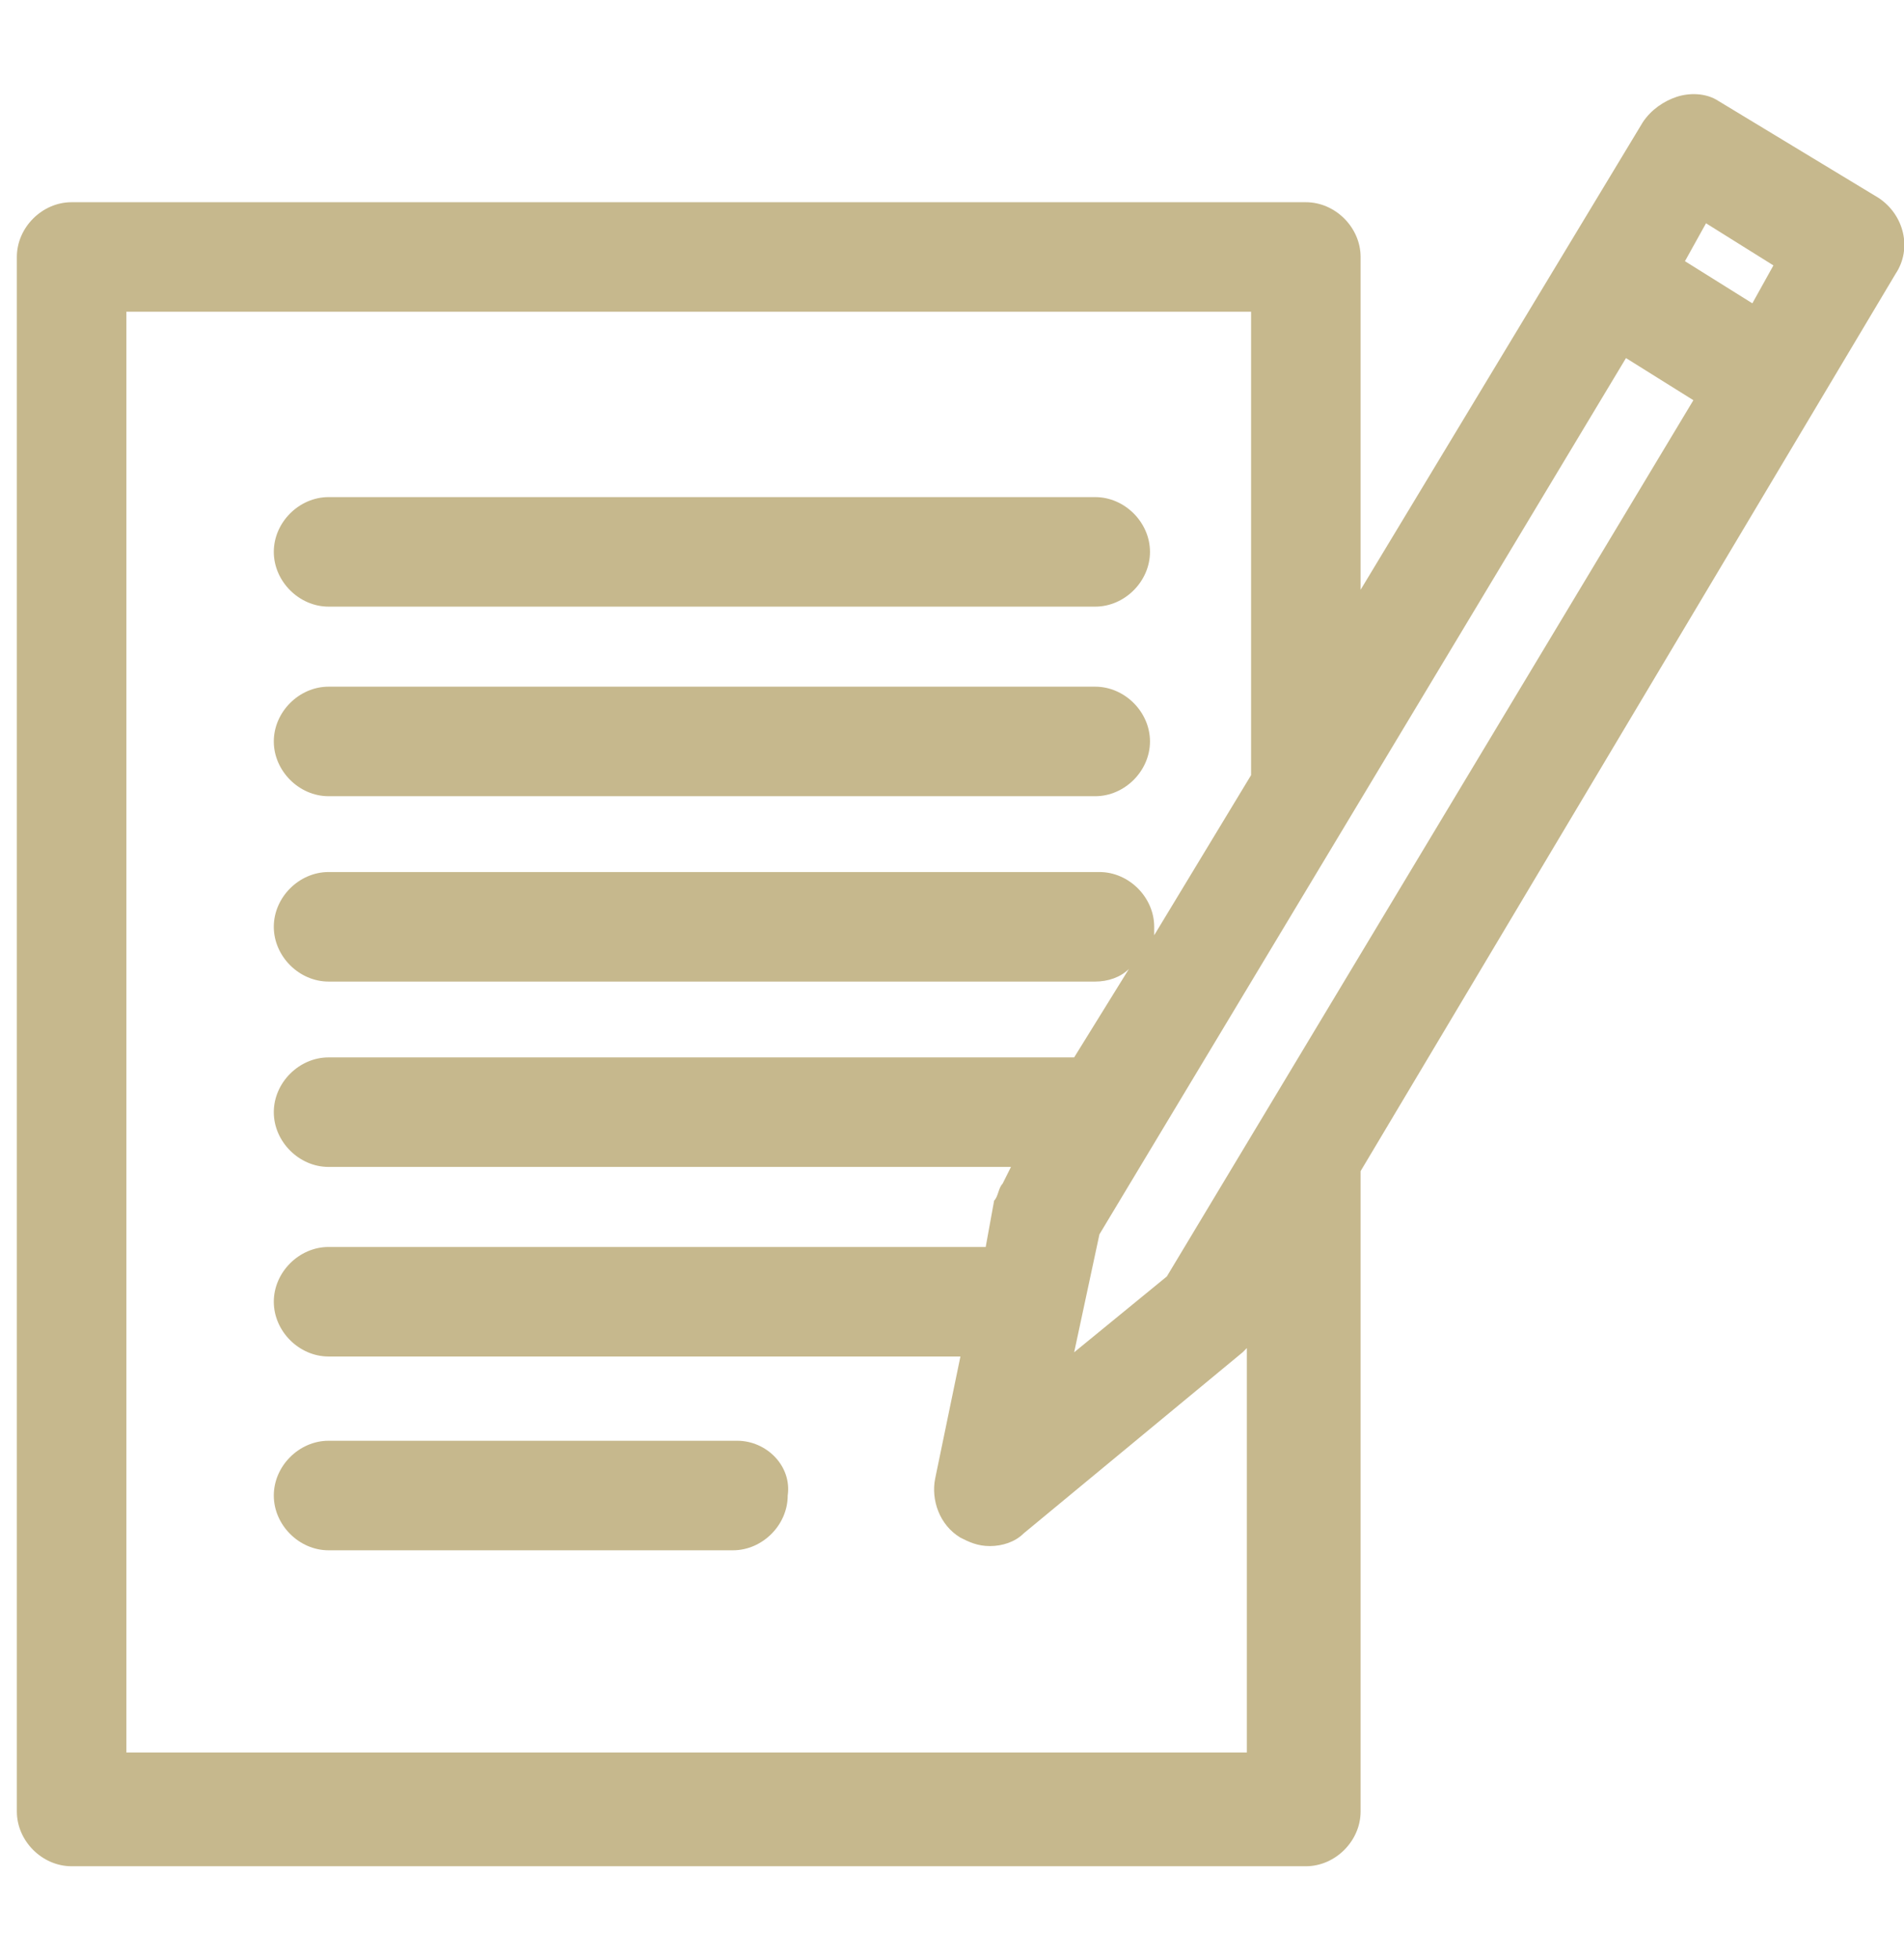 <?xml version="1.0" encoding="utf-8"?>
<!-- Generator: Adobe Illustrator 24.0.0, SVG Export Plug-In . SVG Version: 6.00 Build 0)  -->
<svg version="1.1" id="Layer_1" xmlns="http://www.w3.org/2000/svg" xmlns:xlink="http://www.w3.org/1999/xlink" x="0px" y="0px"
	 viewBox="0 0 45.2 46.5" style="enable-background:new 0 0 45.2 46.5;" xml:space="preserve">
<style type="text/css">
	.st0{fill:#C6B88D;}
</style>
<g>
	<path class="st0" d="M7.8,14.4H26c0.7,0,1.3-0.6,1.3-1.3s-0.6-1.3-1.3-1.3H7.8c-0.7,0-1.3,0.6-1.3,1.3S7.1,14.4,7.8,14.4z"/>
	<path class="st0" d="M7.8,18.9H26c0.7,0,1.3-0.6,1.3-1.3c0-0.7-0.6-1.3-1.3-1.3H7.8c-0.7,0-1.3,0.6-1.3,1.3
		C6.5,18.3,7.1,18.9,7.8,18.9z"/>
	<path class="st0" d="M17.5,34.2H7.8c-0.7,0-1.3,0.6-1.3,1.3c0,0.7,0.6,1.3,1.3,1.3h9.6c0.7,0,1.3-0.6,1.3-1.3
		C18.8,34.8,18.2,34.2,17.5,34.2z"/>
	<path class="st0" d="M44.6,4.7l-3.8-2.3c-0.3-0.2-0.7-0.2-1-0.1c-0.3,0.1-0.6,0.3-0.8,0.6L32.3,14V6.1c0-0.7-0.6-1.3-1.3-1.3H1.7
		C1,4.8,0.4,5.4,0.4,6.1V43c0,0.7,0.6,1.3,1.3,1.3H31c0.7,0,1.3-0.6,1.3-1.3V27.8L45,6.5C45.4,5.9,45.2,5.1,44.6,4.7L44.6,4.7z
		 M27.7,30.3l-2.2,1.8l0.6-2.8L38.6,8.5l1.6,1L27.7,30.3L27.7,30.3z M41.6,7.2l-1.6-1l0.5-0.9l1.6,1L41.6,7.2z M3,41.7V7.4h26.7v11
		l-2.3,3.8c0-0.1,0-0.1,0-0.2c0-0.7-0.6-1.3-1.3-1.3H7.8c-0.7,0-1.3,0.6-1.3,1.3c0,0.7,0.6,1.3,1.3,1.3H26c0.3,0,0.6-0.1,0.8-0.3
		l-1.3,2.1H7.8c-0.7,0-1.3,0.6-1.3,1.3c0,0.7,0.6,1.3,1.3,1.3H24l-0.2,0.4c-0.1,0.1-0.1,0.3-0.2,0.4l-0.2,1.1H7.8
		c-0.7,0-1.3,0.6-1.3,1.3c0,0.7,0.6,1.3,1.3,1.3h15l-0.6,2.9c-0.1,0.5,0.1,1.1,0.6,1.4c0.2,0.1,0.4,0.2,0.7,0.2
		c0.3,0,0.6-0.1,0.8-0.3l5.2-4.3c0,0,0.1-0.1,0.1-0.1v9.6H3L3,41.7z"/>
</g>
</svg>

